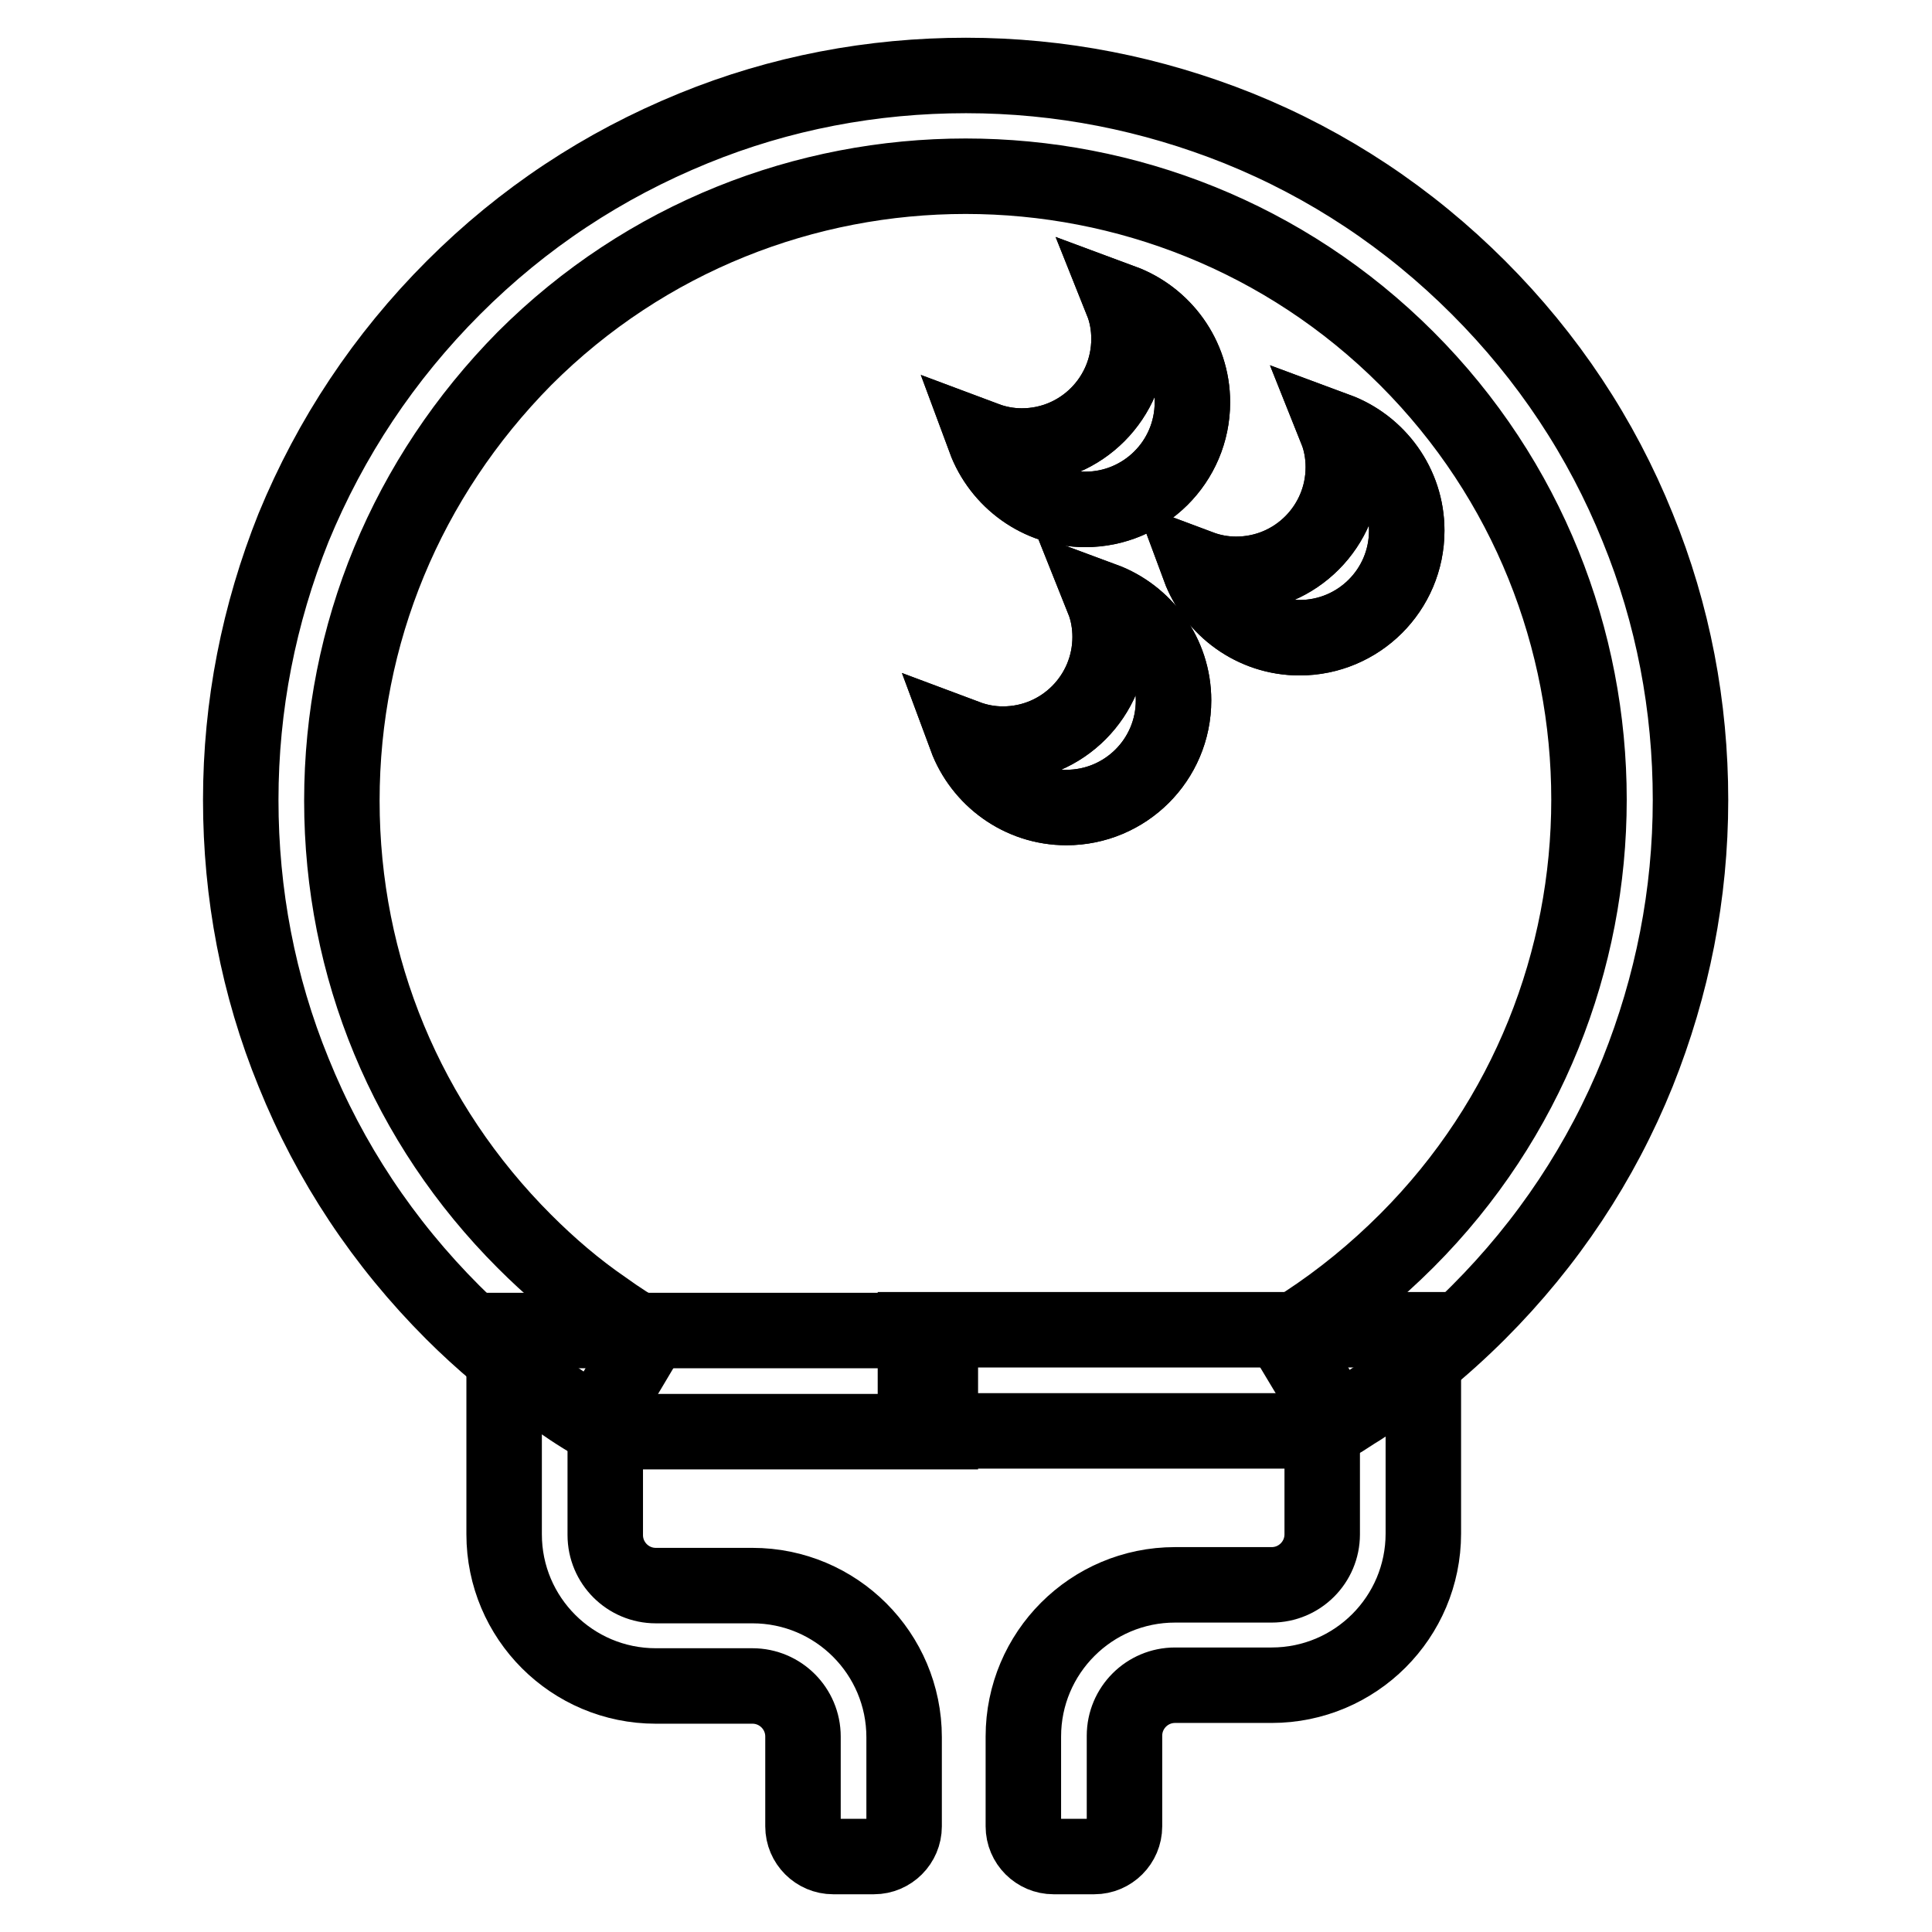 <?xml version="1.0" encoding="utf-8"?>
<!-- Svg Vector Icons : http://www.onlinewebfonts.com/icon -->
<!DOCTYPE svg PUBLIC "-//W3C//DTD SVG 1.1//EN" "http://www.w3.org/Graphics/SVG/1.1/DTD/svg11.dtd">
<svg version="1.1" xmlns="http://www.w3.org/2000/svg" xmlns:xlink="http://www.w3.org/1999/xlink" x="0px" y="0px" viewBox="0 0 256 256" enable-background="new 0 0 256 256" xml:space="preserve">
<g> <path stroke-width="10" fill-opacity="0" stroke="#000000"  d="M148.7,40c0.6,1.5,0.9,3.2,0.9,4.9c0,7.8-6.3,14.2-14.2,14.2c-1.7,0-3.3-0.3-4.9-0.9 c2,5.4,7.2,9.3,13.3,9.3c7.8,0,14.2-6.3,14.2-14.2C158,47.2,154.1,42,148.7,40z"/> <path stroke-width="10" fill-opacity="0" stroke="#000000"  d="M148.7,40c0.6,1.5,0.9,3.2,0.9,4.9c0,7.8-6.3,14.2-14.2,14.2c-1.7,0-3.3-0.3-4.9-0.9 c2,5.4,7.2,9.3,13.3,9.3c7.8,0,14.2-6.3,14.2-14.2C158,47.2,154.1,42,148.7,40z M177.1,57c0.6,1.5,0.9,3.2,0.9,4.9 c0,7.8-6.3,14.2-14.2,14.2c-1.7,0-3.3-0.3-4.9-0.9c2,5.4,7.2,9.3,13.3,9.3c7.8,0,14.2-6.3,14.2-14.2C186.4,64.2,182.5,59,177.1,57z "/> <path stroke-width="10" fill-opacity="0" stroke="#000000"  d="M177.1,57c0.6,1.5,0.9,3.2,0.9,4.9c0,7.8-6.3,14.2-14.2,14.2c-1.7,0-3.3-0.3-4.9-0.9 c2,5.4,7.2,9.3,13.3,9.3c7.8,0,14.2-6.3,14.2-14.2C186.4,64.2,182.5,59,177.1,57z M146.2,79.5c0.6,1.5,0.9,3.2,0.9,4.9 c0,7.8-6.3,14.2-14.2,14.2c-1.7,0-3.3-0.3-4.9-0.9c2,5.4,7.2,9.3,13.3,9.3c7.8,0,14.2-6.3,14.2-14.2 C155.5,86.7,151.6,81.5,146.2,79.5z"/> <path stroke-width="10" fill-opacity="0" stroke="#000000"  d="M146.2,79.5c0.6,1.5,0.9,3.2,0.9,4.9c0,7.8-6.3,14.2-14.2,14.2c-1.7,0-3.3-0.3-4.9-0.9 c2,5.4,7.2,9.3,13.3,9.3c7.8,0,14.2-6.3,14.2-14.2C155.5,86.7,151.6,81.5,146.2,79.5z"/> <path stroke-width="10" fill-opacity="0" stroke="#000000"  d="M115.8,246h-5.4c-2.2,0-4-1.8-4-4v-11.9c0-3.7-3-6.7-6.7-6.7H86.9c-11.1,0-20.1-9-20.1-20.1v-27h57.8v13.4 H80.2v13.7c0,3.7,3,6.7,6.7,6.7h12.8c11.1,0,20.1,9,20.1,20.1V242C119.8,244.2,118,246,115.8,246z"/> <path stroke-width="10" fill-opacity="0" stroke="#000000"  d="M145,246h-5.4c-2.2,0-4-1.8-4-4v-11.9c0-11.1,9-20.1,20.1-20.1h12.8c3.7,0,6.7-3,6.7-6.7v-13.7h-53.9v-13.4 h67.3v27c0,11.1-9,20.1-20.1,20.1h-12.8c-3.7,0-6.7,3-6.7,6.7V242C149,244.2,147.2,246,145,246z"/> <path stroke-width="10" fill-opacity="0" stroke="#000000"  d="M79,188.7c-2.3-1.3-4.5-2.8-6.7-4.4c-4.3-3.1-8.5-6.6-12.3-10.4c-9.2-9.2-16.3-19.9-21.1-31.8 c-4.7-11.5-7-23.7-7-36.1c0-12.5,2.4-24.6,7-36.1C43.8,58,50.9,47.3,60.1,38.1S79.9,21.9,91.9,17c11.5-4.7,23.7-7,36.1-7 c12.5,0,24.6,2.4,36.1,7c11.9,4.8,22.6,11.9,31.8,21.1c9.2,9.2,16.3,19.9,21.1,31.8c4.7,11.5,7,23.7,7,36.1c0,12.5-2.4,24.6-7,36.1 c-4.8,11.9-11.9,22.6-21.1,31.8c-4.8,4.8-10.1,9.1-15.7,12.7c-1,0.6-2,1.3-3,1.9l-6.9-11.5c0.9-0.5,1.7-1.1,2.6-1.6 c4.9-3.2,9.4-6.9,13.5-11c32.2-32.2,32.2-84.7,0-116.9c-32.2-32.2-84.7-32.2-116.9,0C53.9,63.3,45.3,84,45.3,106.1 c0,22.1,8.6,42.8,24.2,58.4c3.3,3.3,6.8,6.3,10.6,8.9c1.8,1.3,3.8,2.6,5.8,3.7L79,188.7z"/></g>
</svg>